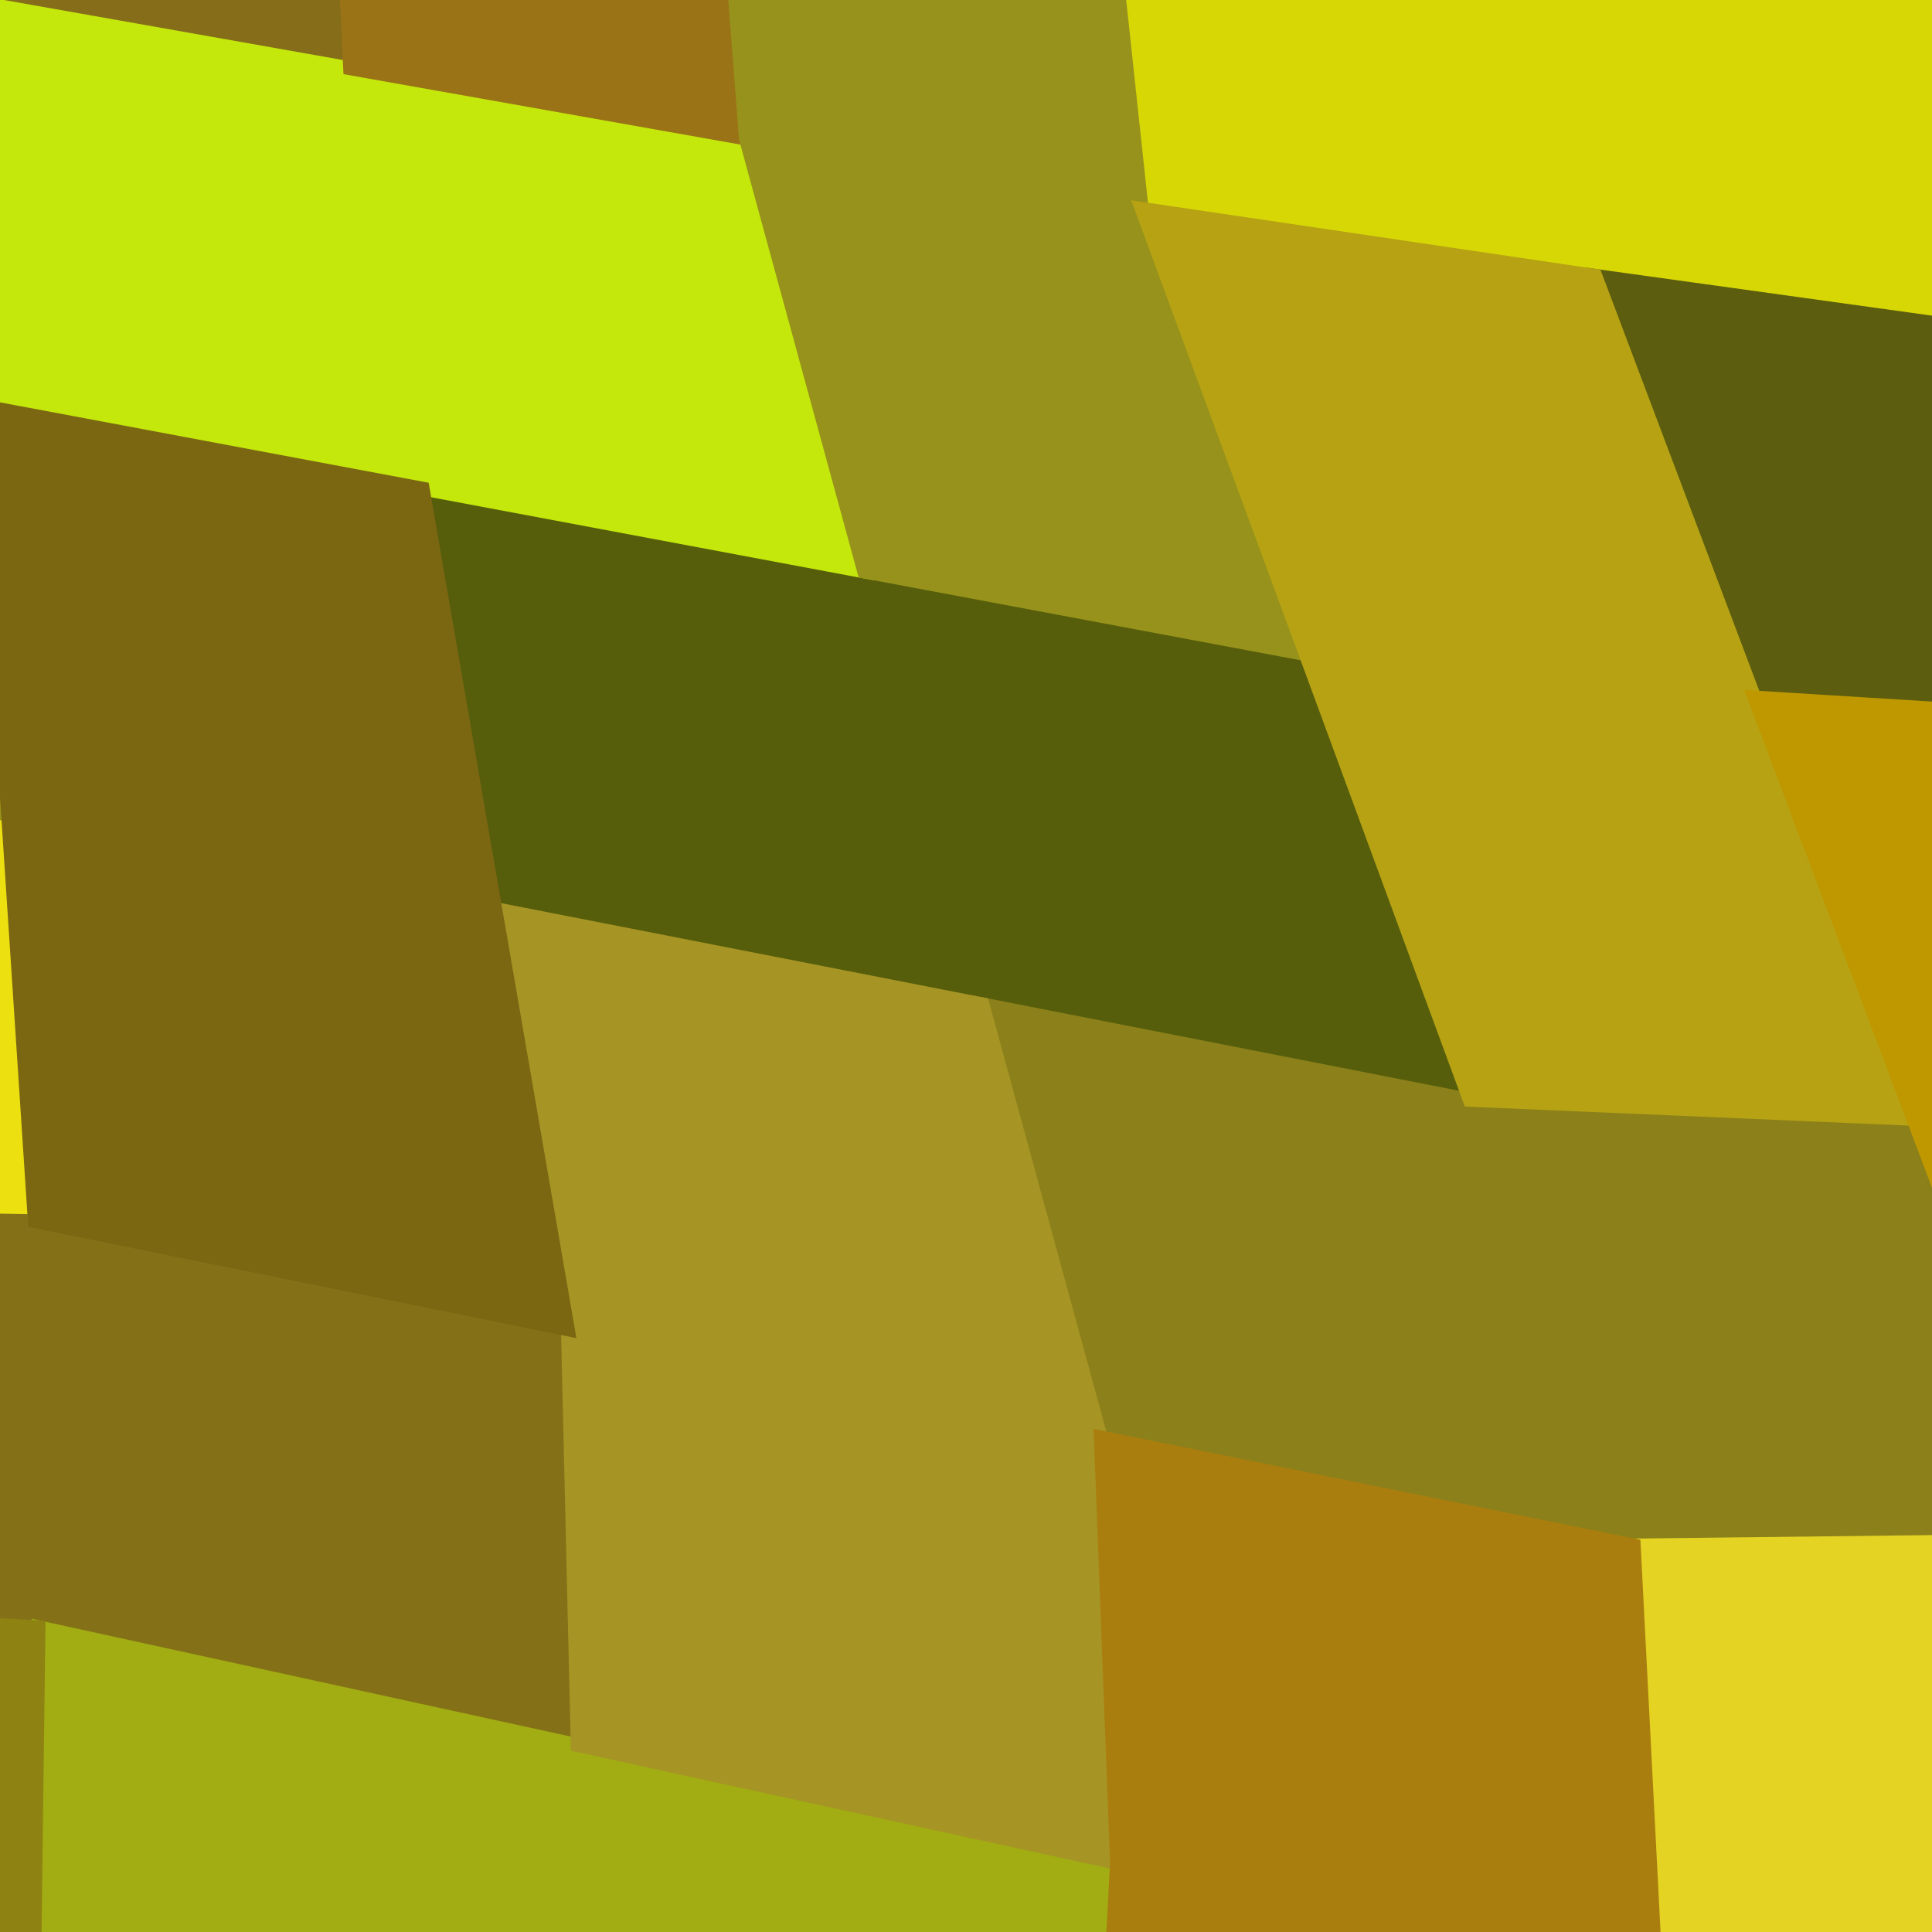 <svg xmlns="http://www.w3.org/2000/svg" width="140" height="140"><path d="M30.63 35.41 L30.63 35.41 L62.62 41.41 L94.62 47.41 L106.50 79.70 L71.20 72.78 L35.89 65.87 Z" fill="#565e0b" stroke="#565e0b"/><path d="M-62.18 67.71 L-62.18 67.71 L-32.43 58.64 L0.58 58.95 L2.52 88.49 L-33.32 87.85 L-65.21 97.41 Z" fill="#ece011" stroke="#ece011"/><path d="M71.20 72.78 L71.20 72.78 L106.50 79.70 L138.65 81.08 L150.17 111.62 L118.39 111.99 L79.77 104.16 Z" fill="#8b801a" stroke="#8b801a"/><path d="M-30.15 -28.89 L-30.15 -28.89 L-3.82 -29.13 L24.00 -24.03 L25.37 4.95 L-3.31 -0.13 L-30.66 0.23 Z" fill="#856d1a" stroke="#856d1a"/><path d="M-33.32 87.85 L-33.32 87.85 L2.52 88.49 L41.15 96.33 L41.86 126.46 L2.79 117.92 L-32.54 115.89 Z" fill="#847117" stroke="#847117"/><path d="M79.62 -13.83 L79.62 -13.83 L111.77 -8.30 L145.57 -2.60 L150.09 24.78 L115.61 19.99 L82.73 15.13 Z" fill="#d7d706" stroke="#d7d706"/><path d="M118.39 111.99 L118.39 111.99 L150.17 111.62 L179.36 108.15 L178.99 139.87 L151.03 143.36 L120.01 143.54 Z" fill="#e4d323" stroke="#e4d323"/><path d="M-3.31 -0.13 L-3.31 -0.13 L25.37 4.95 L54.05 10.04 L62.62 41.41 L30.63 35.41 L-1.36 29.41 Z" fill="#c4e80b" stroke="#c4e80b"/><path d="M2.79 117.92 L2.79 117.92 L41.86 126.46 L80.94 135.00 L79.30 165.64 L40.86 156.47 L2.42 147.29 Z" fill="#a1ad12" stroke="#a1ad12"/><path d="M115.61 19.99 L115.61 19.99 L150.09 24.78 L184.57 29.56 L192.56 54.60 L159.85 52.57 L127.13 50.54 Z" fill="#5c5d0f" stroke="#5c5d0f"/><path d="M28.13 -50.92 L28.13 -50.92 L58.55 -44.49 L51.81 -18.93 L54.05 10.04 L25.37 4.95 L24.00 -24.03 Z" fill="#9a7316" stroke="#9a7316"/><path d="M35.89 65.87 L35.89 65.87 L71.20 72.78 L79.77 104.16 L80.94 135.00 L41.86 126.46 L41.15 96.33 Z" fill="#a69424" stroke="#a69424"/><path d="M51.81 -18.93 L51.81 -18.93 L79.62 -13.83 L82.73 15.13 L94.62 47.41 L62.62 41.41 L54.05 10.04 Z" fill="#97921b" stroke="#97921b"/><path d="M79.77 104.16 L79.77 104.16 L118.39 111.99 L120.01 143.54 L117.74 174.82 L79.30 165.64 L80.94 135.00 Z" fill="#aa7e0e" stroke="#aa7e0e"/><path d="M-30.66 0.23 L-30.66 0.23 L-3.31 -0.13 L-1.36 29.41 L0.58 58.95 L-32.43 58.64 L-31.54 29.43 Z" fill="#9b9318" stroke="#9b9318"/><path d="M-32.54 115.89 L-32.54 115.89 L2.79 117.92 L2.42 147.29 L2.05 176.67 L-29.72 171.08 L-31.13 143.48 Z" fill="#8e8213" stroke="#8e8213"/><path d="M82.73 15.13 L82.73 15.13 L115.61 19.99 L127.13 50.54 L138.65 81.08 L106.50 79.70 L94.62 47.41 Z" fill="#b6a213" stroke="#b6a213"/><path d="M-1.36 29.41 L-1.36 29.41 L30.63 35.41 L35.89 65.87 L41.15 96.33 L2.52 88.49 L0.58 58.95 Z" fill="#7b6612" stroke="#7b6612"/><path d="M127.13 50.54 L127.13 50.54 L159.85 52.57 L169.60 80.36 L179.36 108.15 L150.17 111.62 L138.65 81.08 Z" fill="#bf9800" stroke="#bf9800"/></svg>